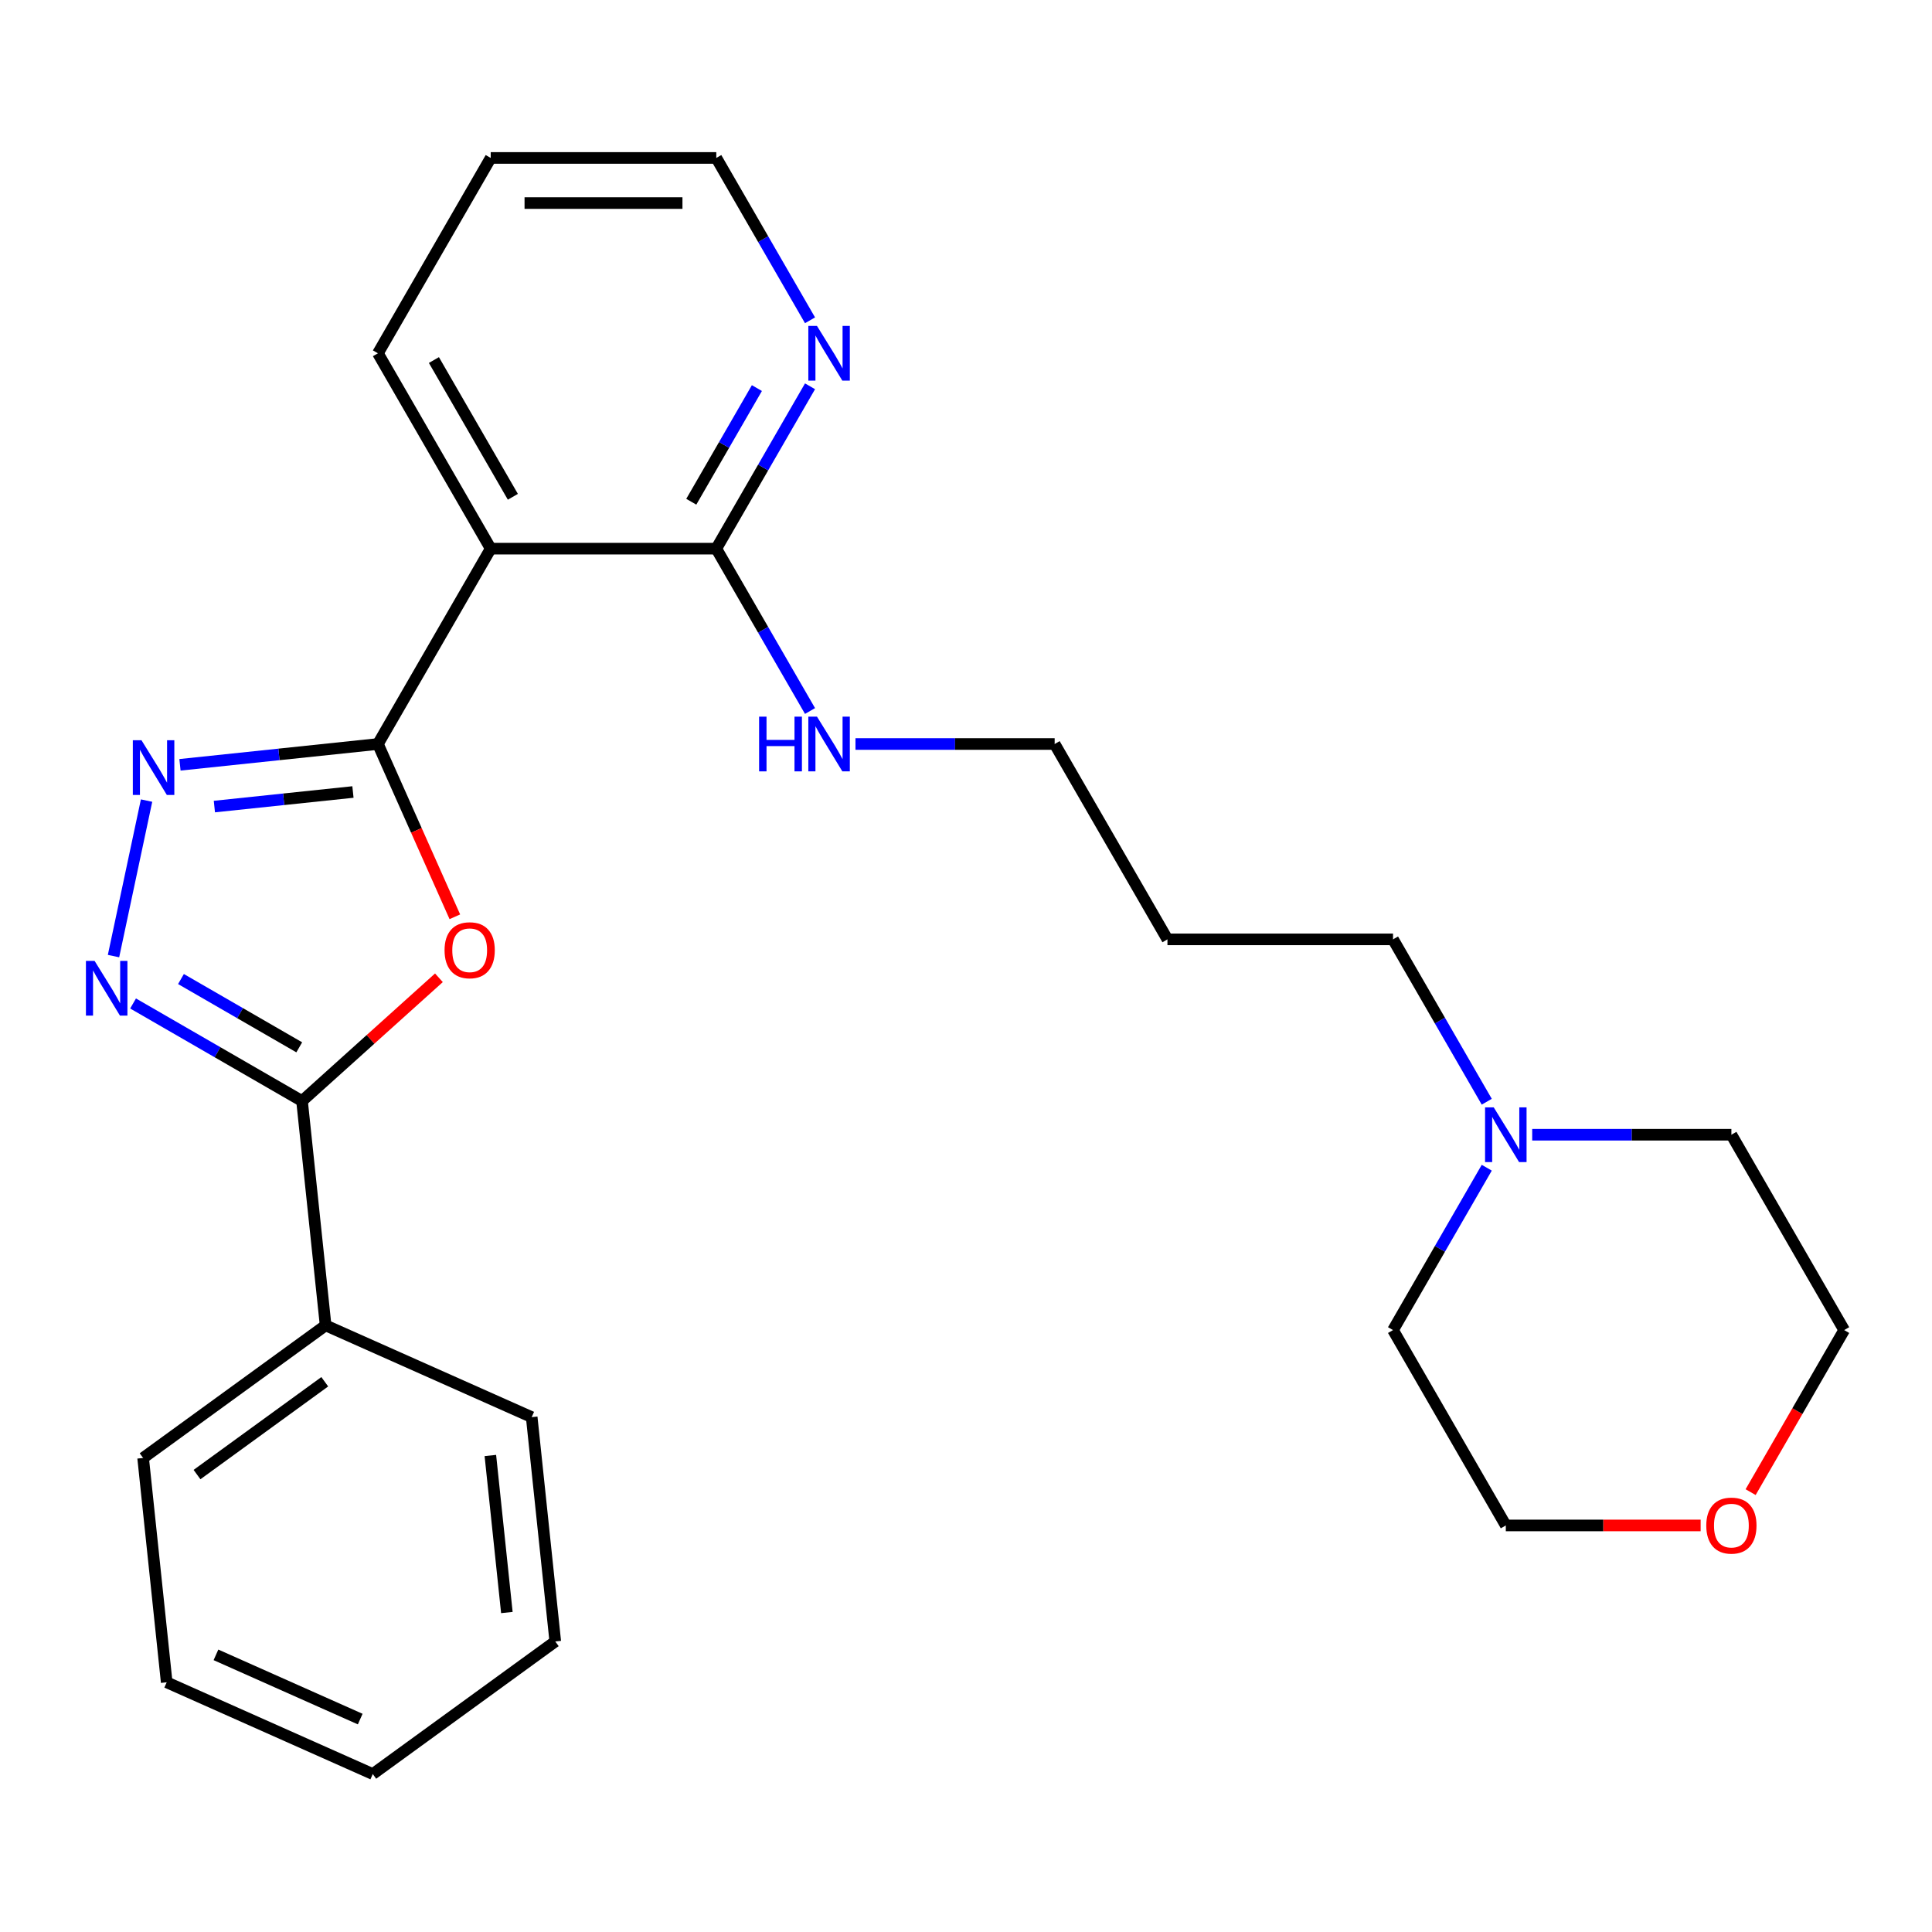 <?xml version='1.0' encoding='iso-8859-1'?>
<svg version='1.1' baseProfile='full'
              xmlns='http://www.w3.org/2000/svg'
                      xmlns:rdkit='http://www.rdkit.org/xml'
                      xmlns:xlink='http://www.w3.org/1999/xlink'
                  xml:space='preserve'
width='1000px' height='1000px' viewBox='0 0 1000 1000'>
<!-- END OF HEADER -->
<rect style='opacity:1.0;fill:#FFFFFF;stroke:none' width='1000' height='1000' x='0' y='0'> </rect>
<path class='bond-0' d='M 195.612,385.099 L 215.519,429.812' style='fill:none;fill-rule:evenodd;stroke:#000000;stroke-width:6px;stroke-linecap:butt;stroke-linejoin:miter;stroke-opacity:1' />
<path class='bond-0' d='M 215.519,429.812 L 235.427,474.525' style='fill:none;fill-rule:evenodd;stroke:#FF0000;stroke-width:6px;stroke-linecap:butt;stroke-linejoin:miter;stroke-opacity:1' />
<path class='bond-1' d='M 195.612,385.099 L 144.382,390.484' style='fill:none;fill-rule:evenodd;stroke:#000000;stroke-width:6px;stroke-linecap:butt;stroke-linejoin:miter;stroke-opacity:1' />
<path class='bond-1' d='M 144.382,390.484 L 93.152,395.869' style='fill:none;fill-rule:evenodd;stroke:#0000FF;stroke-width:6px;stroke-linecap:butt;stroke-linejoin:miter;stroke-opacity:1' />
<path class='bond-1' d='M 182.684,409.939 L 146.823,413.708' style='fill:none;fill-rule:evenodd;stroke:#000000;stroke-width:6px;stroke-linecap:butt;stroke-linejoin:miter;stroke-opacity:1' />
<path class='bond-1' d='M 146.823,413.708 L 110.962,417.477' style='fill:none;fill-rule:evenodd;stroke:#0000FF;stroke-width:6px;stroke-linecap:butt;stroke-linejoin:miter;stroke-opacity:1' />
<path class='bond-4' d='M 195.612,385.099 L 253.991,283.983' style='fill:none;fill-rule:evenodd;stroke:#000000;stroke-width:6px;stroke-linecap:butt;stroke-linejoin:miter;stroke-opacity:1' />
<path class='bond-3' d='M 227.183,506.098 L 191.758,537.994' style='fill:none;fill-rule:evenodd;stroke:#FF0000;stroke-width:6px;stroke-linecap:butt;stroke-linejoin:miter;stroke-opacity:1' />
<path class='bond-3' d='M 191.758,537.994 L 156.333,569.891' style='fill:none;fill-rule:evenodd;stroke:#000000;stroke-width:6px;stroke-linecap:butt;stroke-linejoin:miter;stroke-opacity:1' />
<path class='bond-2' d='M 75.862,414.383 L 58.755,494.869' style='fill:none;fill-rule:evenodd;stroke:#0000FF;stroke-width:6px;stroke-linecap:butt;stroke-linejoin:miter;stroke-opacity:1' />
<path class='bond-26' d='M 68.876,519.398 L 112.605,544.644' style='fill:none;fill-rule:evenodd;stroke:#0000FF;stroke-width:6px;stroke-linecap:butt;stroke-linejoin:miter;stroke-opacity:1' />
<path class='bond-26' d='M 112.605,544.644 L 156.333,569.891' style='fill:none;fill-rule:evenodd;stroke:#000000;stroke-width:6px;stroke-linecap:butt;stroke-linejoin:miter;stroke-opacity:1' />
<path class='bond-26' d='M 93.671,506.748 L 124.281,524.421' style='fill:none;fill-rule:evenodd;stroke:#0000FF;stroke-width:6px;stroke-linecap:butt;stroke-linejoin:miter;stroke-opacity:1' />
<path class='bond-26' d='M 124.281,524.421 L 154.891,542.094' style='fill:none;fill-rule:evenodd;stroke:#000000;stroke-width:6px;stroke-linecap:butt;stroke-linejoin:miter;stroke-opacity:1' />
<path class='bond-8' d='M 156.333,569.891 L 168.538,686.011' style='fill:none;fill-rule:evenodd;stroke:#000000;stroke-width:6px;stroke-linecap:butt;stroke-linejoin:miter;stroke-opacity:1' />
<path class='bond-5' d='M 253.991,283.983 L 370.75,283.983' style='fill:none;fill-rule:evenodd;stroke:#000000;stroke-width:6px;stroke-linecap:butt;stroke-linejoin:miter;stroke-opacity:1' />
<path class='bond-11' d='M 253.991,283.983 L 195.612,182.867' style='fill:none;fill-rule:evenodd;stroke:#000000;stroke-width:6px;stroke-linecap:butt;stroke-linejoin:miter;stroke-opacity:1' />
<path class='bond-11' d='M 265.458,257.14 L 224.592,186.359' style='fill:none;fill-rule:evenodd;stroke:#000000;stroke-width:6px;stroke-linecap:butt;stroke-linejoin:miter;stroke-opacity:1' />
<path class='bond-7' d='M 370.75,283.983 L 395.01,241.965' style='fill:none;fill-rule:evenodd;stroke:#000000;stroke-width:6px;stroke-linecap:butt;stroke-linejoin:miter;stroke-opacity:1' />
<path class='bond-7' d='M 395.01,241.965 L 419.269,199.946' style='fill:none;fill-rule:evenodd;stroke:#0000FF;stroke-width:6px;stroke-linecap:butt;stroke-linejoin:miter;stroke-opacity:1' />
<path class='bond-7' d='M 357.805,259.702 L 374.787,230.289' style='fill:none;fill-rule:evenodd;stroke:#000000;stroke-width:6px;stroke-linecap:butt;stroke-linejoin:miter;stroke-opacity:1' />
<path class='bond-7' d='M 374.787,230.289 L 391.768,200.876' style='fill:none;fill-rule:evenodd;stroke:#0000FF;stroke-width:6px;stroke-linecap:butt;stroke-linejoin:miter;stroke-opacity:1' />
<path class='bond-10' d='M 370.75,283.983 L 395.01,326.002' style='fill:none;fill-rule:evenodd;stroke:#000000;stroke-width:6px;stroke-linecap:butt;stroke-linejoin:miter;stroke-opacity:1' />
<path class='bond-10' d='M 395.01,326.002 L 419.269,368.021' style='fill:none;fill-rule:evenodd;stroke:#0000FF;stroke-width:6px;stroke-linecap:butt;stroke-linejoin:miter;stroke-opacity:1' />
<path class='bond-6' d='M 769.546,570.253 L 745.287,528.234' style='fill:none;fill-rule:evenodd;stroke:#0000FF;stroke-width:6px;stroke-linecap:butt;stroke-linejoin:miter;stroke-opacity:1' />
<path class='bond-6' d='M 745.287,528.234 L 721.027,486.216' style='fill:none;fill-rule:evenodd;stroke:#000000;stroke-width:6px;stroke-linecap:butt;stroke-linejoin:miter;stroke-opacity:1' />
<path class='bond-14' d='M 793.066,587.332 L 844.616,587.332' style='fill:none;fill-rule:evenodd;stroke:#0000FF;stroke-width:6px;stroke-linecap:butt;stroke-linejoin:miter;stroke-opacity:1' />
<path class='bond-14' d='M 844.616,587.332 L 896.166,587.332' style='fill:none;fill-rule:evenodd;stroke:#000000;stroke-width:6px;stroke-linecap:butt;stroke-linejoin:miter;stroke-opacity:1' />
<path class='bond-15' d='M 769.546,604.411 L 745.287,646.43' style='fill:none;fill-rule:evenodd;stroke:#0000FF;stroke-width:6px;stroke-linecap:butt;stroke-linejoin:miter;stroke-opacity:1' />
<path class='bond-15' d='M 745.287,646.43 L 721.027,688.448' style='fill:none;fill-rule:evenodd;stroke:#000000;stroke-width:6px;stroke-linecap:butt;stroke-linejoin:miter;stroke-opacity:1' />
<path class='bond-27' d='M 419.269,165.788 L 395.01,123.769' style='fill:none;fill-rule:evenodd;stroke:#0000FF;stroke-width:6px;stroke-linecap:butt;stroke-linejoin:miter;stroke-opacity:1' />
<path class='bond-27' d='M 395.01,123.769 L 370.75,81.751' style='fill:none;fill-rule:evenodd;stroke:#000000;stroke-width:6px;stroke-linecap:butt;stroke-linejoin:miter;stroke-opacity:1' />
<path class='bond-20' d='M 168.538,686.011 L 74.078,754.64' style='fill:none;fill-rule:evenodd;stroke:#000000;stroke-width:6px;stroke-linecap:butt;stroke-linejoin:miter;stroke-opacity:1' />
<path class='bond-20' d='M 168.095,715.197 L 101.973,763.237' style='fill:none;fill-rule:evenodd;stroke:#000000;stroke-width:6px;stroke-linecap:butt;stroke-linejoin:miter;stroke-opacity:1' />
<path class='bond-21' d='M 168.538,686.011 L 275.203,733.501' style='fill:none;fill-rule:evenodd;stroke:#000000;stroke-width:6px;stroke-linecap:butt;stroke-linejoin:miter;stroke-opacity:1' />
<path class='bond-9' d='M 880.247,789.565 L 829.827,789.565' style='fill:none;fill-rule:evenodd;stroke:#FF0000;stroke-width:6px;stroke-linecap:butt;stroke-linejoin:miter;stroke-opacity:1' />
<path class='bond-9' d='M 829.827,789.565 L 779.407,789.565' style='fill:none;fill-rule:evenodd;stroke:#000000;stroke-width:6px;stroke-linecap:butt;stroke-linejoin:miter;stroke-opacity:1' />
<path class='bond-29' d='M 906.119,772.326 L 930.332,730.387' style='fill:none;fill-rule:evenodd;stroke:#FF0000;stroke-width:6px;stroke-linecap:butt;stroke-linejoin:miter;stroke-opacity:1' />
<path class='bond-29' d='M 930.332,730.387 L 954.545,688.448' style='fill:none;fill-rule:evenodd;stroke:#000000;stroke-width:6px;stroke-linecap:butt;stroke-linejoin:miter;stroke-opacity:1' />
<path class='bond-17' d='M 442.789,385.099 L 494.339,385.099' style='fill:none;fill-rule:evenodd;stroke:#0000FF;stroke-width:6px;stroke-linecap:butt;stroke-linejoin:miter;stroke-opacity:1' />
<path class='bond-17' d='M 494.339,385.099 L 545.889,385.099' style='fill:none;fill-rule:evenodd;stroke:#000000;stroke-width:6px;stroke-linecap:butt;stroke-linejoin:miter;stroke-opacity:1' />
<path class='bond-22' d='M 195.612,182.867 L 253.991,81.751' style='fill:none;fill-rule:evenodd;stroke:#000000;stroke-width:6px;stroke-linecap:butt;stroke-linejoin:miter;stroke-opacity:1' />
<path class='bond-12' d='M 721.027,486.216 L 604.268,486.216' style='fill:none;fill-rule:evenodd;stroke:#000000;stroke-width:6px;stroke-linecap:butt;stroke-linejoin:miter;stroke-opacity:1' />
<path class='bond-13' d='M 604.268,486.216 L 545.889,385.099' style='fill:none;fill-rule:evenodd;stroke:#000000;stroke-width:6px;stroke-linecap:butt;stroke-linejoin:miter;stroke-opacity:1' />
<path class='bond-19' d='M 896.166,587.332 L 954.545,688.448' style='fill:none;fill-rule:evenodd;stroke:#000000;stroke-width:6px;stroke-linecap:butt;stroke-linejoin:miter;stroke-opacity:1' />
<path class='bond-18' d='M 721.027,688.448 L 779.407,789.565' style='fill:none;fill-rule:evenodd;stroke:#000000;stroke-width:6px;stroke-linecap:butt;stroke-linejoin:miter;stroke-opacity:1' />
<path class='bond-16' d='M 370.75,81.751 L 253.991,81.751' style='fill:none;fill-rule:evenodd;stroke:#000000;stroke-width:6px;stroke-linecap:butt;stroke-linejoin:miter;stroke-opacity:1' />
<path class='bond-16' d='M 353.237,105.103 L 271.505,105.103' style='fill:none;fill-rule:evenodd;stroke:#000000;stroke-width:6px;stroke-linecap:butt;stroke-linejoin:miter;stroke-opacity:1' />
<path class='bond-24' d='M 74.078,754.64 L 86.283,870.759' style='fill:none;fill-rule:evenodd;stroke:#000000;stroke-width:6px;stroke-linecap:butt;stroke-linejoin:miter;stroke-opacity:1' />
<path class='bond-23' d='M 275.203,733.501 L 287.407,849.62' style='fill:none;fill-rule:evenodd;stroke:#000000;stroke-width:6px;stroke-linecap:butt;stroke-linejoin:miter;stroke-opacity:1' />
<path class='bond-23' d='M 253.809,753.36 L 262.353,834.643' style='fill:none;fill-rule:evenodd;stroke:#000000;stroke-width:6px;stroke-linecap:butt;stroke-linejoin:miter;stroke-opacity:1' />
<path class='bond-25' d='M 287.407,849.62 L 192.947,918.249' style='fill:none;fill-rule:evenodd;stroke:#000000;stroke-width:6px;stroke-linecap:butt;stroke-linejoin:miter;stroke-opacity:1' />
<path class='bond-28' d='M 86.283,870.759 L 192.947,918.249' style='fill:none;fill-rule:evenodd;stroke:#000000;stroke-width:6px;stroke-linecap:butt;stroke-linejoin:miter;stroke-opacity:1' />
<path class='bond-28' d='M 111.78,856.55 L 186.446,889.793' style='fill:none;fill-rule:evenodd;stroke:#000000;stroke-width:6px;stroke-linecap:butt;stroke-linejoin:miter;stroke-opacity:1' />
<path  class='atom-1' d='M 230.102 491.844
Q 230.102 485.044, 233.462 481.244
Q 236.822 477.444, 243.102 477.444
Q 249.382 477.444, 252.742 481.244
Q 256.102 485.044, 256.102 491.844
Q 256.102 498.724, 252.702 502.644
Q 249.302 506.524, 243.102 506.524
Q 236.862 506.524, 233.462 502.644
Q 230.102 498.764, 230.102 491.844
M 243.102 503.324
Q 247.422 503.324, 249.742 500.444
Q 252.102 497.524, 252.102 491.844
Q 252.102 486.284, 249.742 483.484
Q 247.422 480.644, 243.102 480.644
Q 238.782 480.644, 236.422 483.444
Q 234.102 486.244, 234.102 491.844
Q 234.102 497.564, 236.422 500.444
Q 238.782 503.324, 243.102 503.324
' fill='#FF0000'/>
<path  class='atom-2' d='M 73.233 383.144
L 82.513 398.144
Q 83.433 399.624, 84.913 402.304
Q 86.393 404.984, 86.473 405.144
L 86.473 383.144
L 90.233 383.144
L 90.233 411.464
L 86.353 411.464
L 76.393 395.064
Q 75.233 393.144, 73.993 390.944
Q 72.793 388.744, 72.433 388.064
L 72.433 411.464
L 68.753 411.464
L 68.753 383.144
L 73.233 383.144
' fill='#0000FF'/>
<path  class='atom-3' d='M 48.957 497.352
L 58.237 512.352
Q 59.157 513.832, 60.637 516.512
Q 62.117 519.192, 62.197 519.352
L 62.197 497.352
L 65.957 497.352
L 65.957 525.672
L 62.077 525.672
L 52.117 509.272
Q 50.957 507.352, 49.717 505.152
Q 48.517 502.952, 48.157 502.272
L 48.157 525.672
L 44.477 525.672
L 44.477 497.352
L 48.957 497.352
' fill='#0000FF'/>
<path  class='atom-7' d='M 773.147 573.172
L 782.427 588.172
Q 783.347 589.652, 784.827 592.332
Q 786.307 595.012, 786.387 595.172
L 786.387 573.172
L 790.147 573.172
L 790.147 601.492
L 786.267 601.492
L 776.307 585.092
Q 775.147 583.172, 773.907 580.972
Q 772.707 578.772, 772.347 578.092
L 772.347 601.492
L 768.667 601.492
L 768.667 573.172
L 773.147 573.172
' fill='#0000FF'/>
<path  class='atom-8' d='M 422.87 168.707
L 432.15 183.707
Q 433.07 185.187, 434.55 187.867
Q 436.03 190.547, 436.11 190.707
L 436.11 168.707
L 439.87 168.707
L 439.87 197.027
L 435.99 197.027
L 426.03 180.627
Q 424.87 178.707, 423.63 176.507
Q 422.43 174.307, 422.07 173.627
L 422.07 197.027
L 418.39 197.027
L 418.39 168.707
L 422.87 168.707
' fill='#0000FF'/>
<path  class='atom-10' d='M 883.166 789.645
Q 883.166 782.845, 886.526 779.045
Q 889.886 775.245, 896.166 775.245
Q 902.446 775.245, 905.806 779.045
Q 909.166 782.845, 909.166 789.645
Q 909.166 796.525, 905.766 800.445
Q 902.366 804.325, 896.166 804.325
Q 889.926 804.325, 886.526 800.445
Q 883.166 796.565, 883.166 789.645
M 896.166 801.125
Q 900.486 801.125, 902.806 798.245
Q 905.166 795.325, 905.166 789.645
Q 905.166 784.085, 902.806 781.285
Q 900.486 778.445, 896.166 778.445
Q 891.846 778.445, 889.486 781.245
Q 887.166 784.045, 887.166 789.645
Q 887.166 795.365, 889.486 798.245
Q 891.846 801.125, 896.166 801.125
' fill='#FF0000'/>
<path  class='atom-11' d='M 392.91 370.939
L 396.75 370.939
L 396.75 382.979
L 411.23 382.979
L 411.23 370.939
L 415.07 370.939
L 415.07 399.259
L 411.23 399.259
L 411.23 386.179
L 396.75 386.179
L 396.75 399.259
L 392.91 399.259
L 392.91 370.939
' fill='#0000FF'/>
<path  class='atom-11' d='M 422.87 370.939
L 432.15 385.939
Q 433.07 387.419, 434.55 390.099
Q 436.03 392.779, 436.11 392.939
L 436.11 370.939
L 439.87 370.939
L 439.87 399.259
L 435.99 399.259
L 426.03 382.859
Q 424.87 380.939, 423.63 378.739
Q 422.43 376.539, 422.07 375.859
L 422.07 399.259
L 418.39 399.259
L 418.39 370.939
L 422.87 370.939
' fill='#0000FF'/>
</svg>

